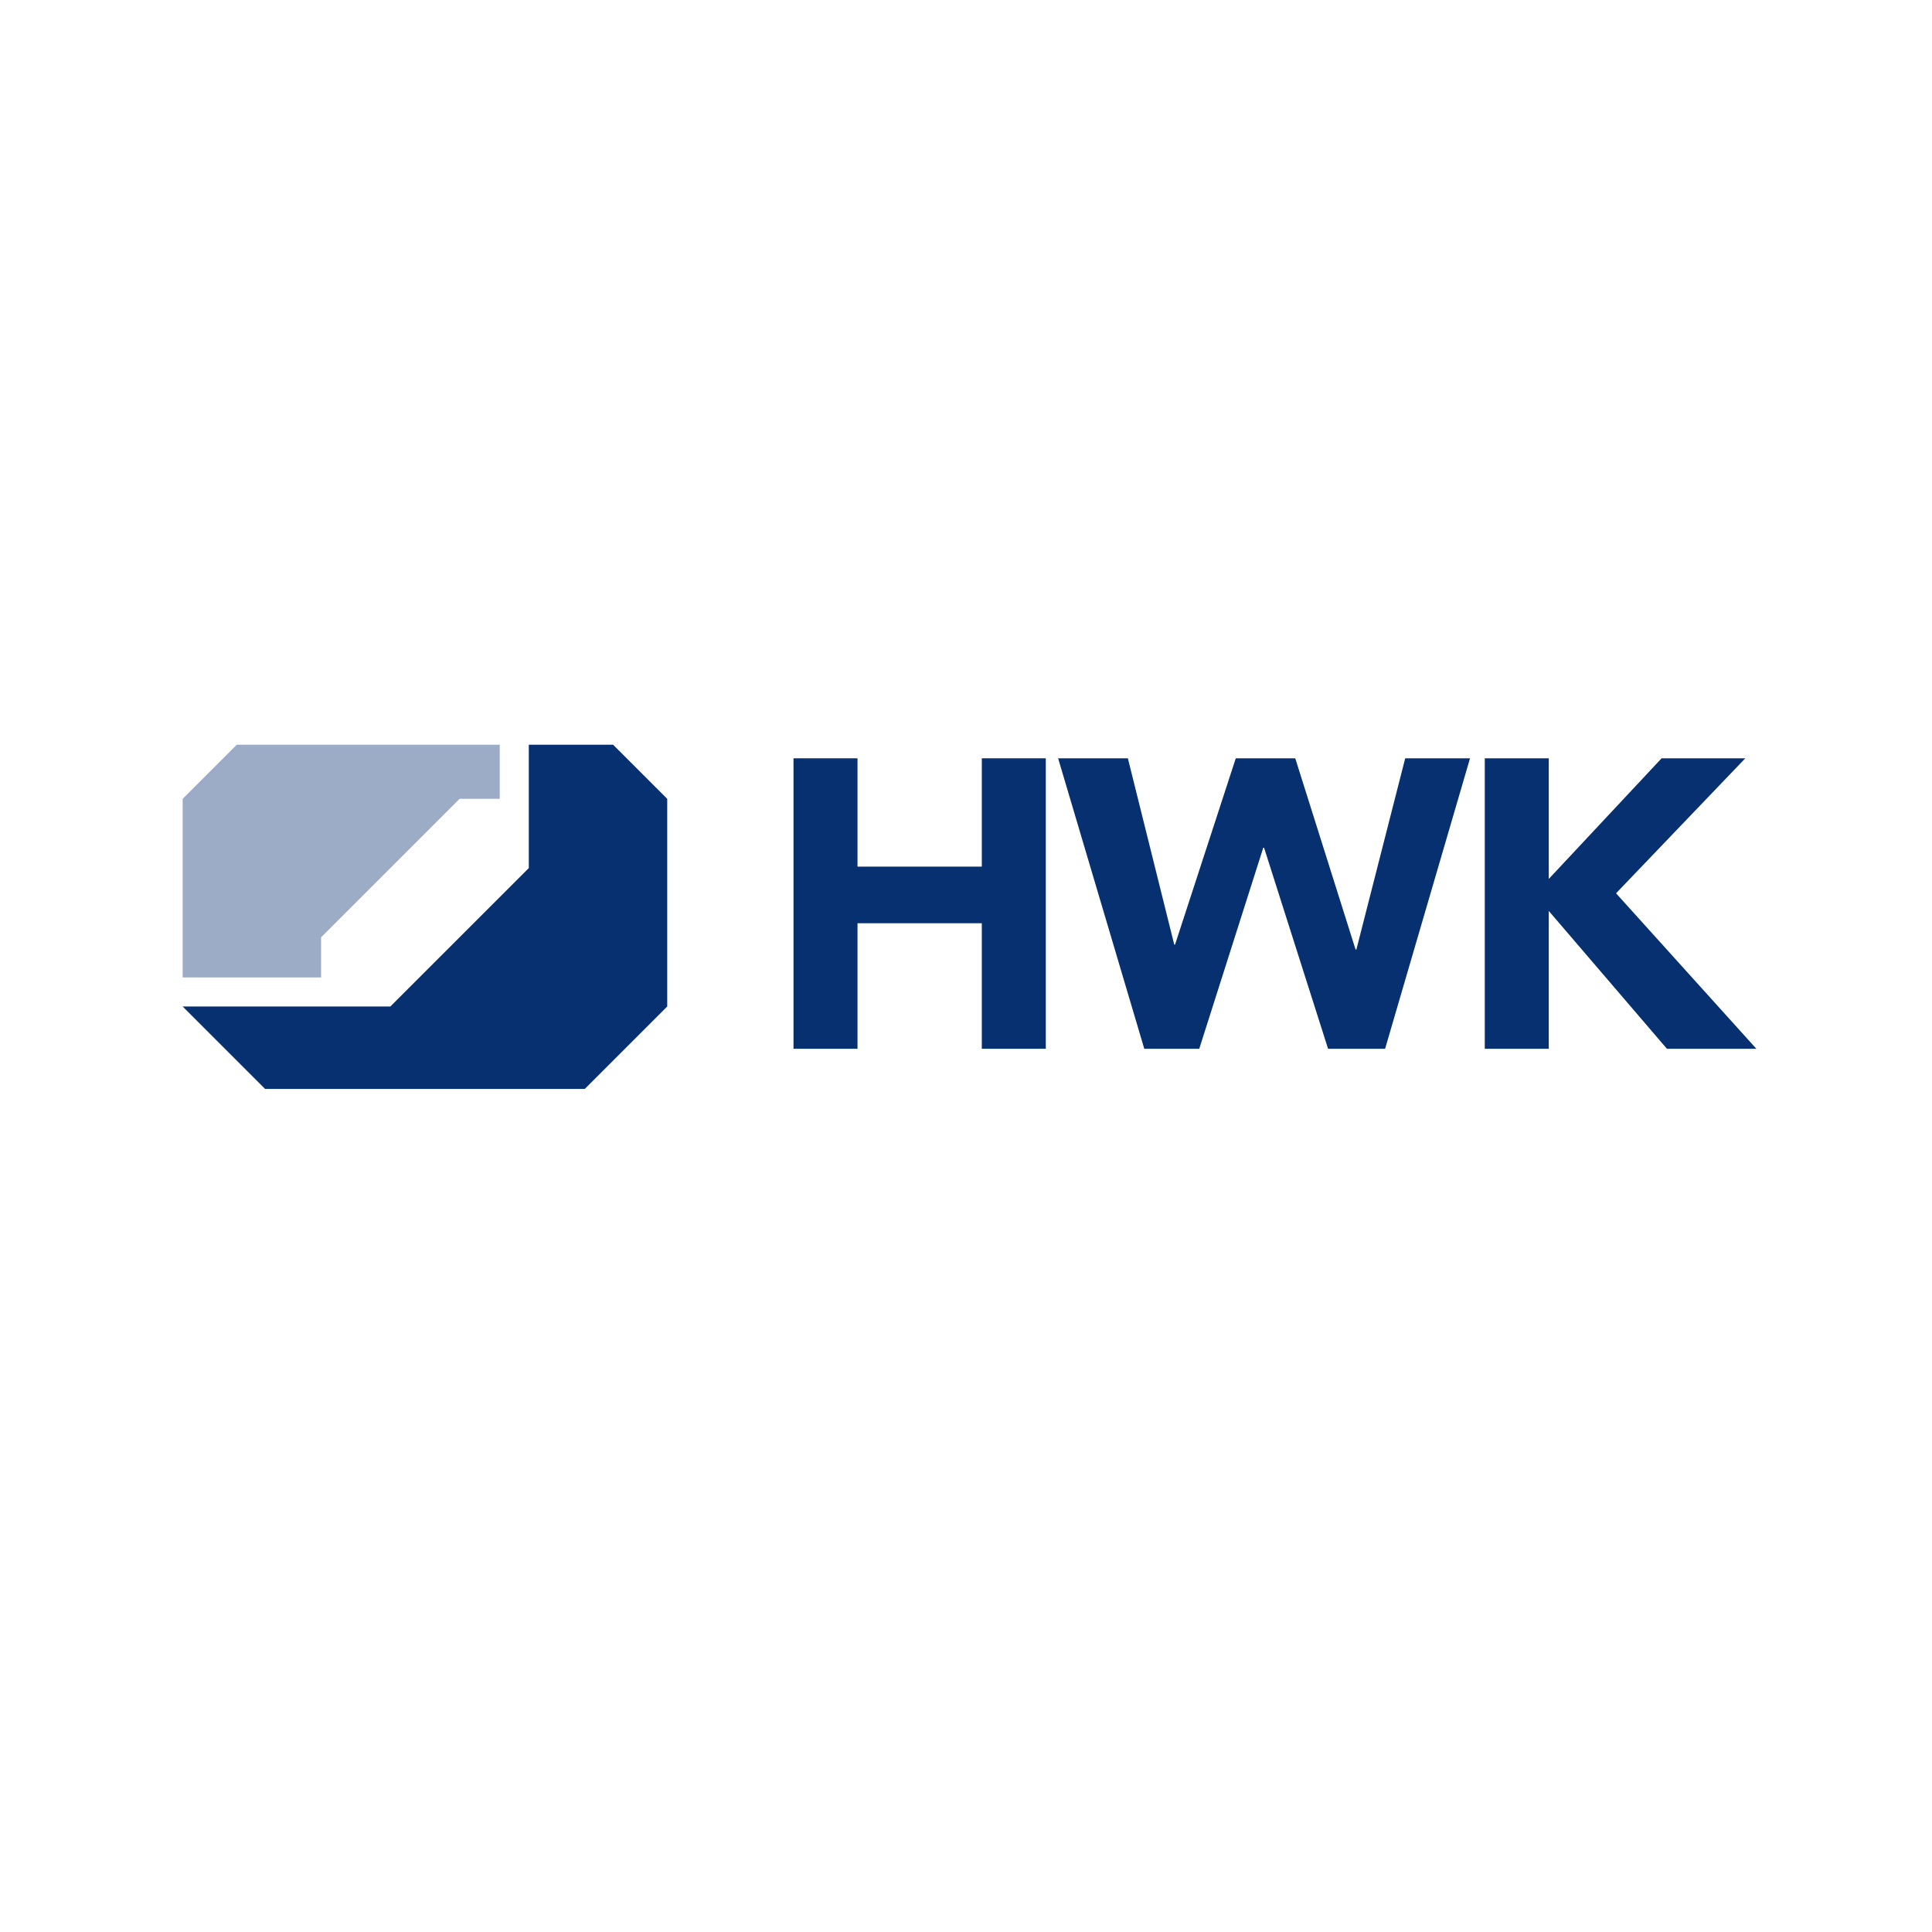 <svg width="275" height="275" viewBox="0 0 275 275" fill="none" xmlns="http://www.w3.org/2000/svg">
<g clip-path="url(#clip0_413_2)">
<path d="M45.706 133.414V139.13H26V113.706L45.706 94H71.13V113.706H65.415L45.706 133.414Z" fill="#9CACC6"/>
<path d="M75.269 94L94.972 113.706V143.266L75.266 162.972H45.706L26 143.266H55.558L75.269 123.56V94Z" fill="#073070"/>
<path d="M112.947 107.938H122.057V123.355H139.751V107.938H148.86V149.282H139.751V131.413H122.057V149.282H112.947V107.938Z" fill="#073070"/>
<path d="M150.613 107.938H160.541L167.139 134.45H167.256L175.899 107.938H184.366L192.95 135.151H193.067L200.016 107.938H209.242L197.154 149.282H189.037L179.928 120.669H179.811L170.701 149.282H162.876L150.613 107.938Z" fill="#073070"/>
<path d="M211.342 107.938H220.451V125.107L236.51 107.938H248.423L230.028 127.151L250 149.282H237.269L220.451 129.662V149.282H211.342V107.938Z" fill="#073070"/>
</g>
<defs>
<clipPath id="clip0_413_2">
<rect width="224" height="49" fill="white" transform="translate(26 106)"/>
</clipPath>
</defs>
</svg>
